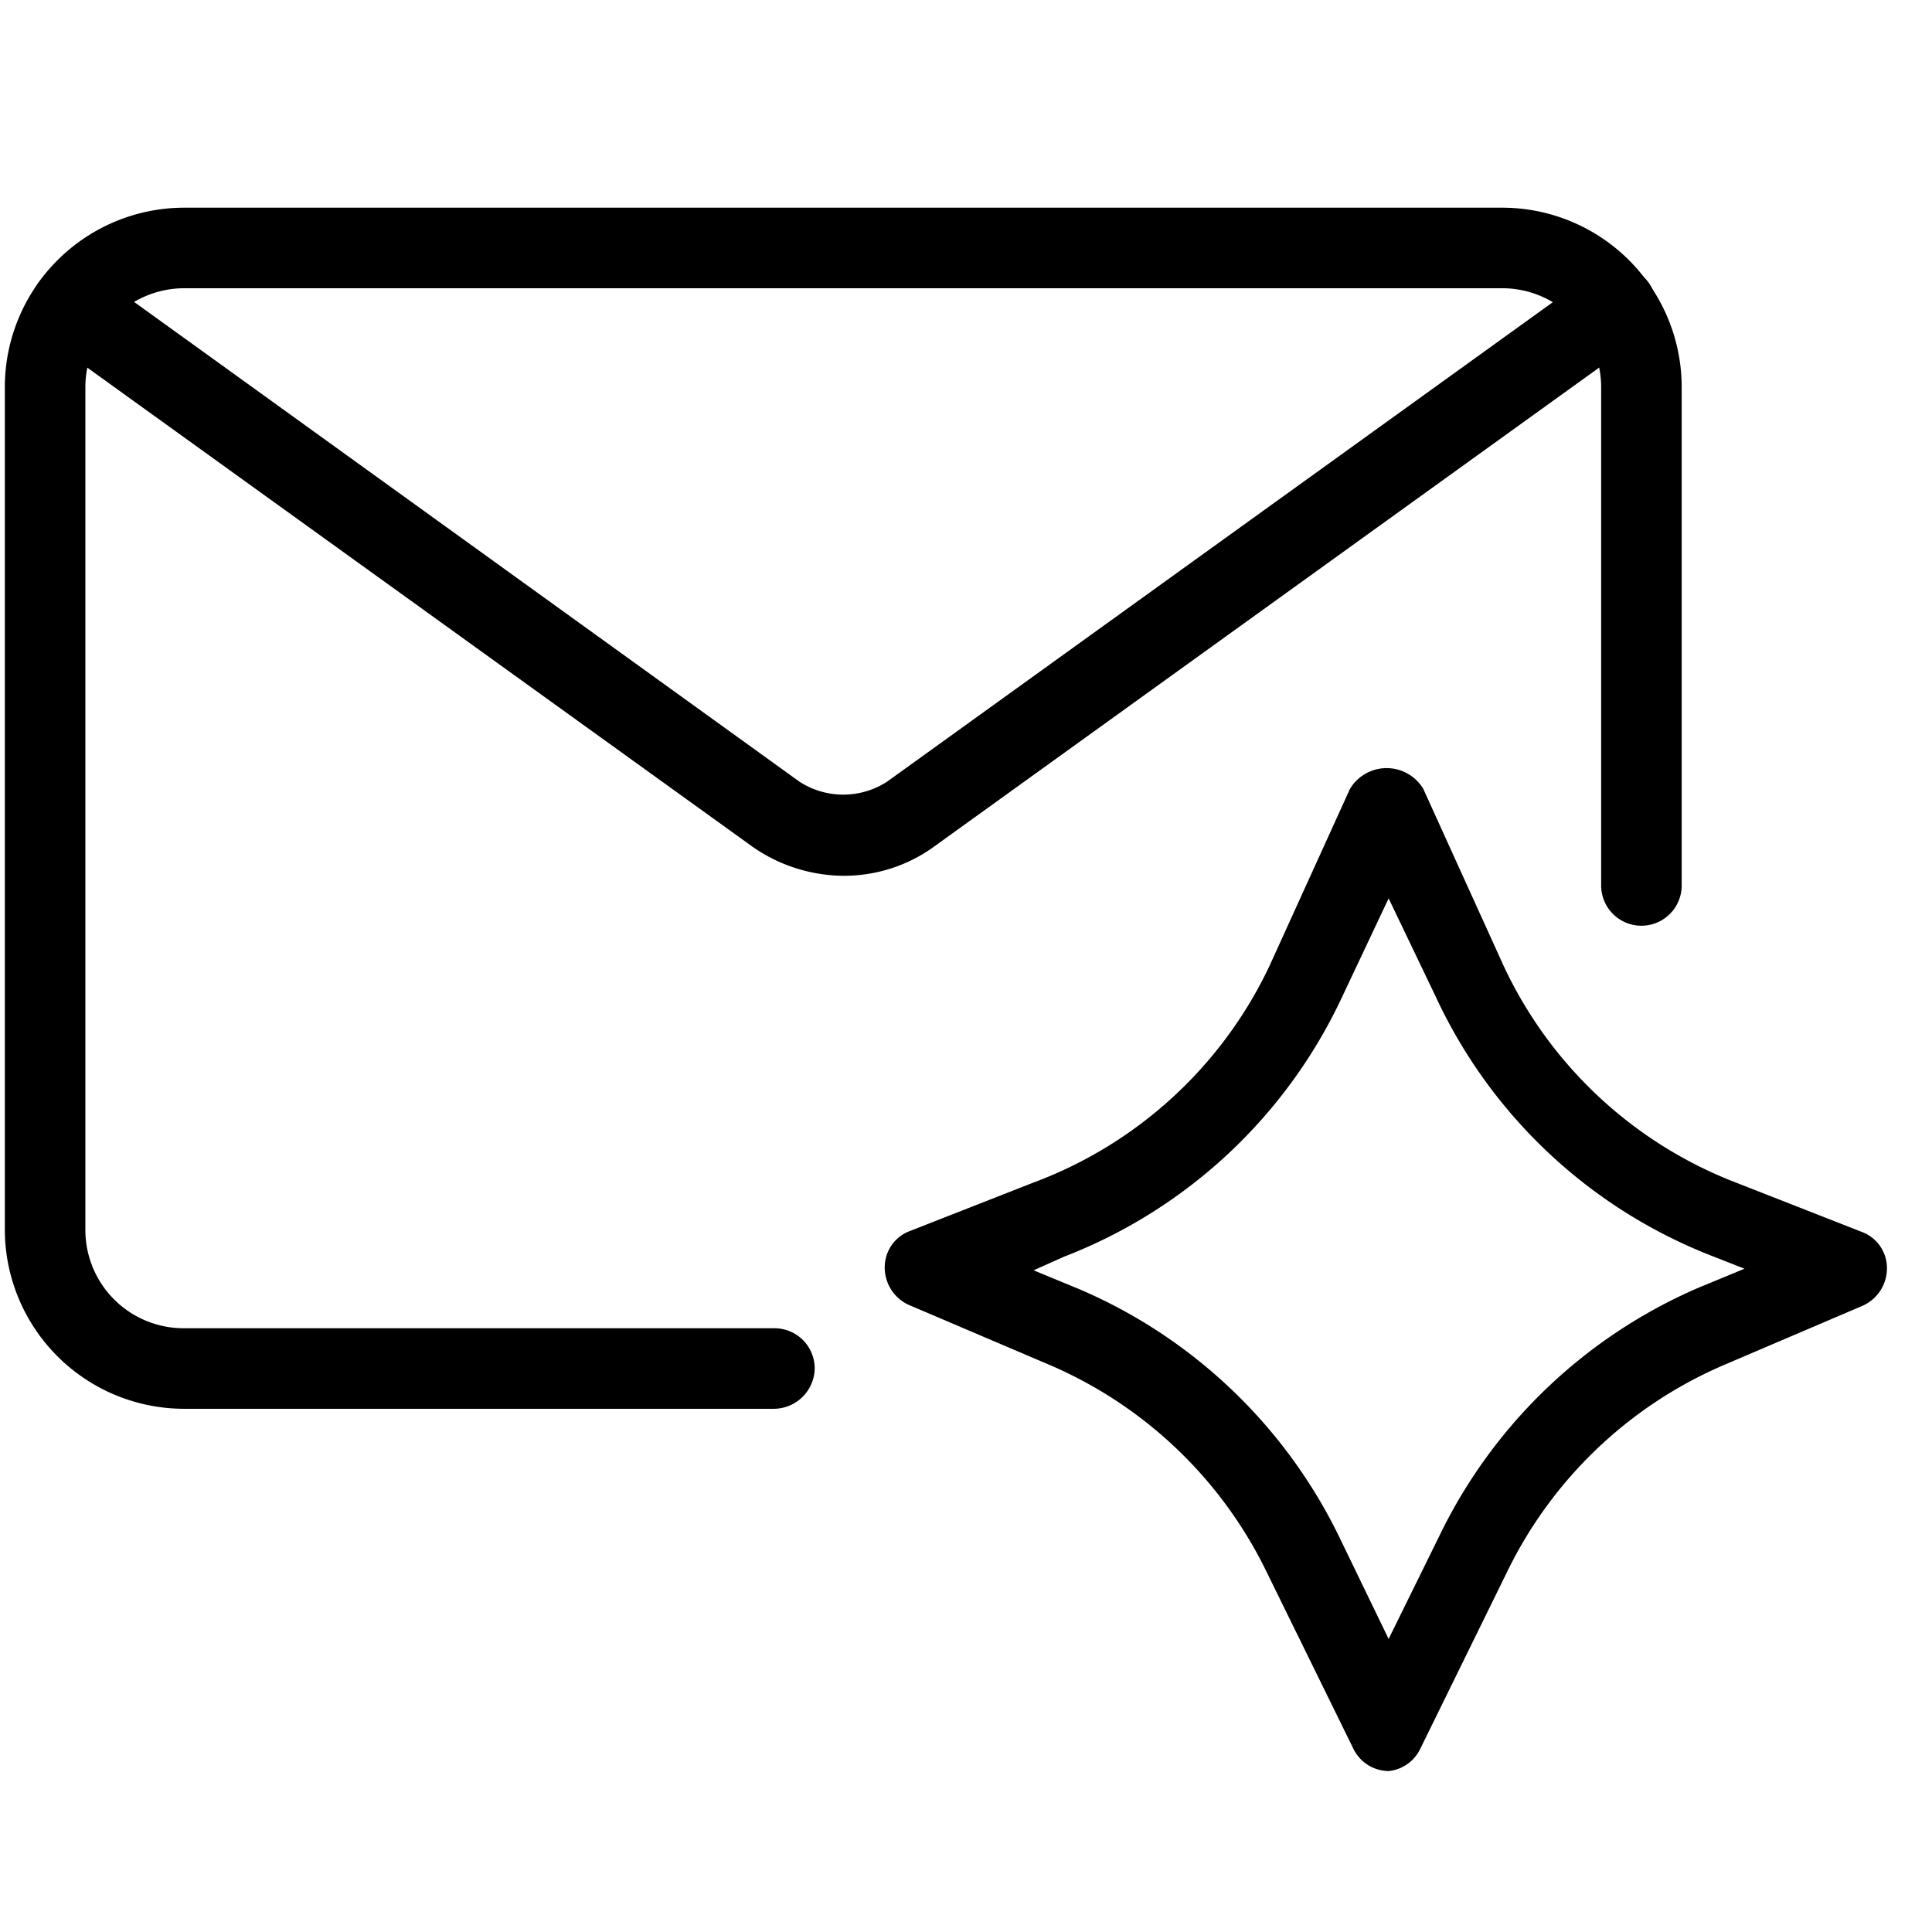 <?xml version="1.0" encoding="UTF-8"?>
<svg xmlns="http://www.w3.org/2000/svg" width="16" height="16" fill="none">
  <path fill="currentColor" d="M6.413 11.667H1.52a1.486 1.486 0 0 1-1.48-1.48v-6.98A1.487 1.487 0 0 1 1.52 1.72h10.927a1.487 1.487 0 0 1 1.48 1.487v4.126a.333.333 0 1 1-.667 0V3.207a.82.82 0 0 0-.813-.82H1.52a.82.82 0 0 0-.813.82v6.98A.814.814 0 0 0 1.52 11h4.893a.333.333 0 0 1 .334.333.34.34 0 0 1-.334.334Z"></path>
  <path fill="currentColor" d="M6.987 7.253a1.333 1.333 0 0 1-.754-.24L.393 2.807a.334.334 0 0 1 .394-.54L6.62 6.473a.667.667 0 0 0 .727 0l5.84-4.206a.34.34 0 0 1 .466.073.334.334 0 0 1-.08.467l-5.84 4.206c-.217.157-.478.24-.746.24ZM11.5 14.667a.328.328 0 0 1-.293-.187l-.72-1.467a3.554 3.554 0 0 0-1.82-1.72l-1.14-.486a.34.34 0 0 1-.2-.314.32.32 0 0 1 .213-.3l1.02-.4A3.52 3.52 0 0 0 10.513 8l.667-1.467a.354.354 0 0 1 .607 0L12.453 8a3.52 3.52 0 0 0 1.94 1.8l1.02.4a.32.32 0 0 1 .214.3.34.34 0 0 1-.2.313l-1.14.487a3.554 3.554 0 0 0-1.807 1.72l-.72 1.467a.326.326 0 0 1-.26.18ZM8.56 10.52l.387.16a4.254 4.254 0 0 1 2.14 2.04l.413.853.42-.853a4.253 4.253 0 0 1 2.14-2.053l.387-.16-.254-.1a4.2 4.2 0 0 1-2.3-2.147l-.393-.82-.387.82a4.22 4.22 0 0 1-2.3 2.147l-.253.113Z"></path>
</svg>
